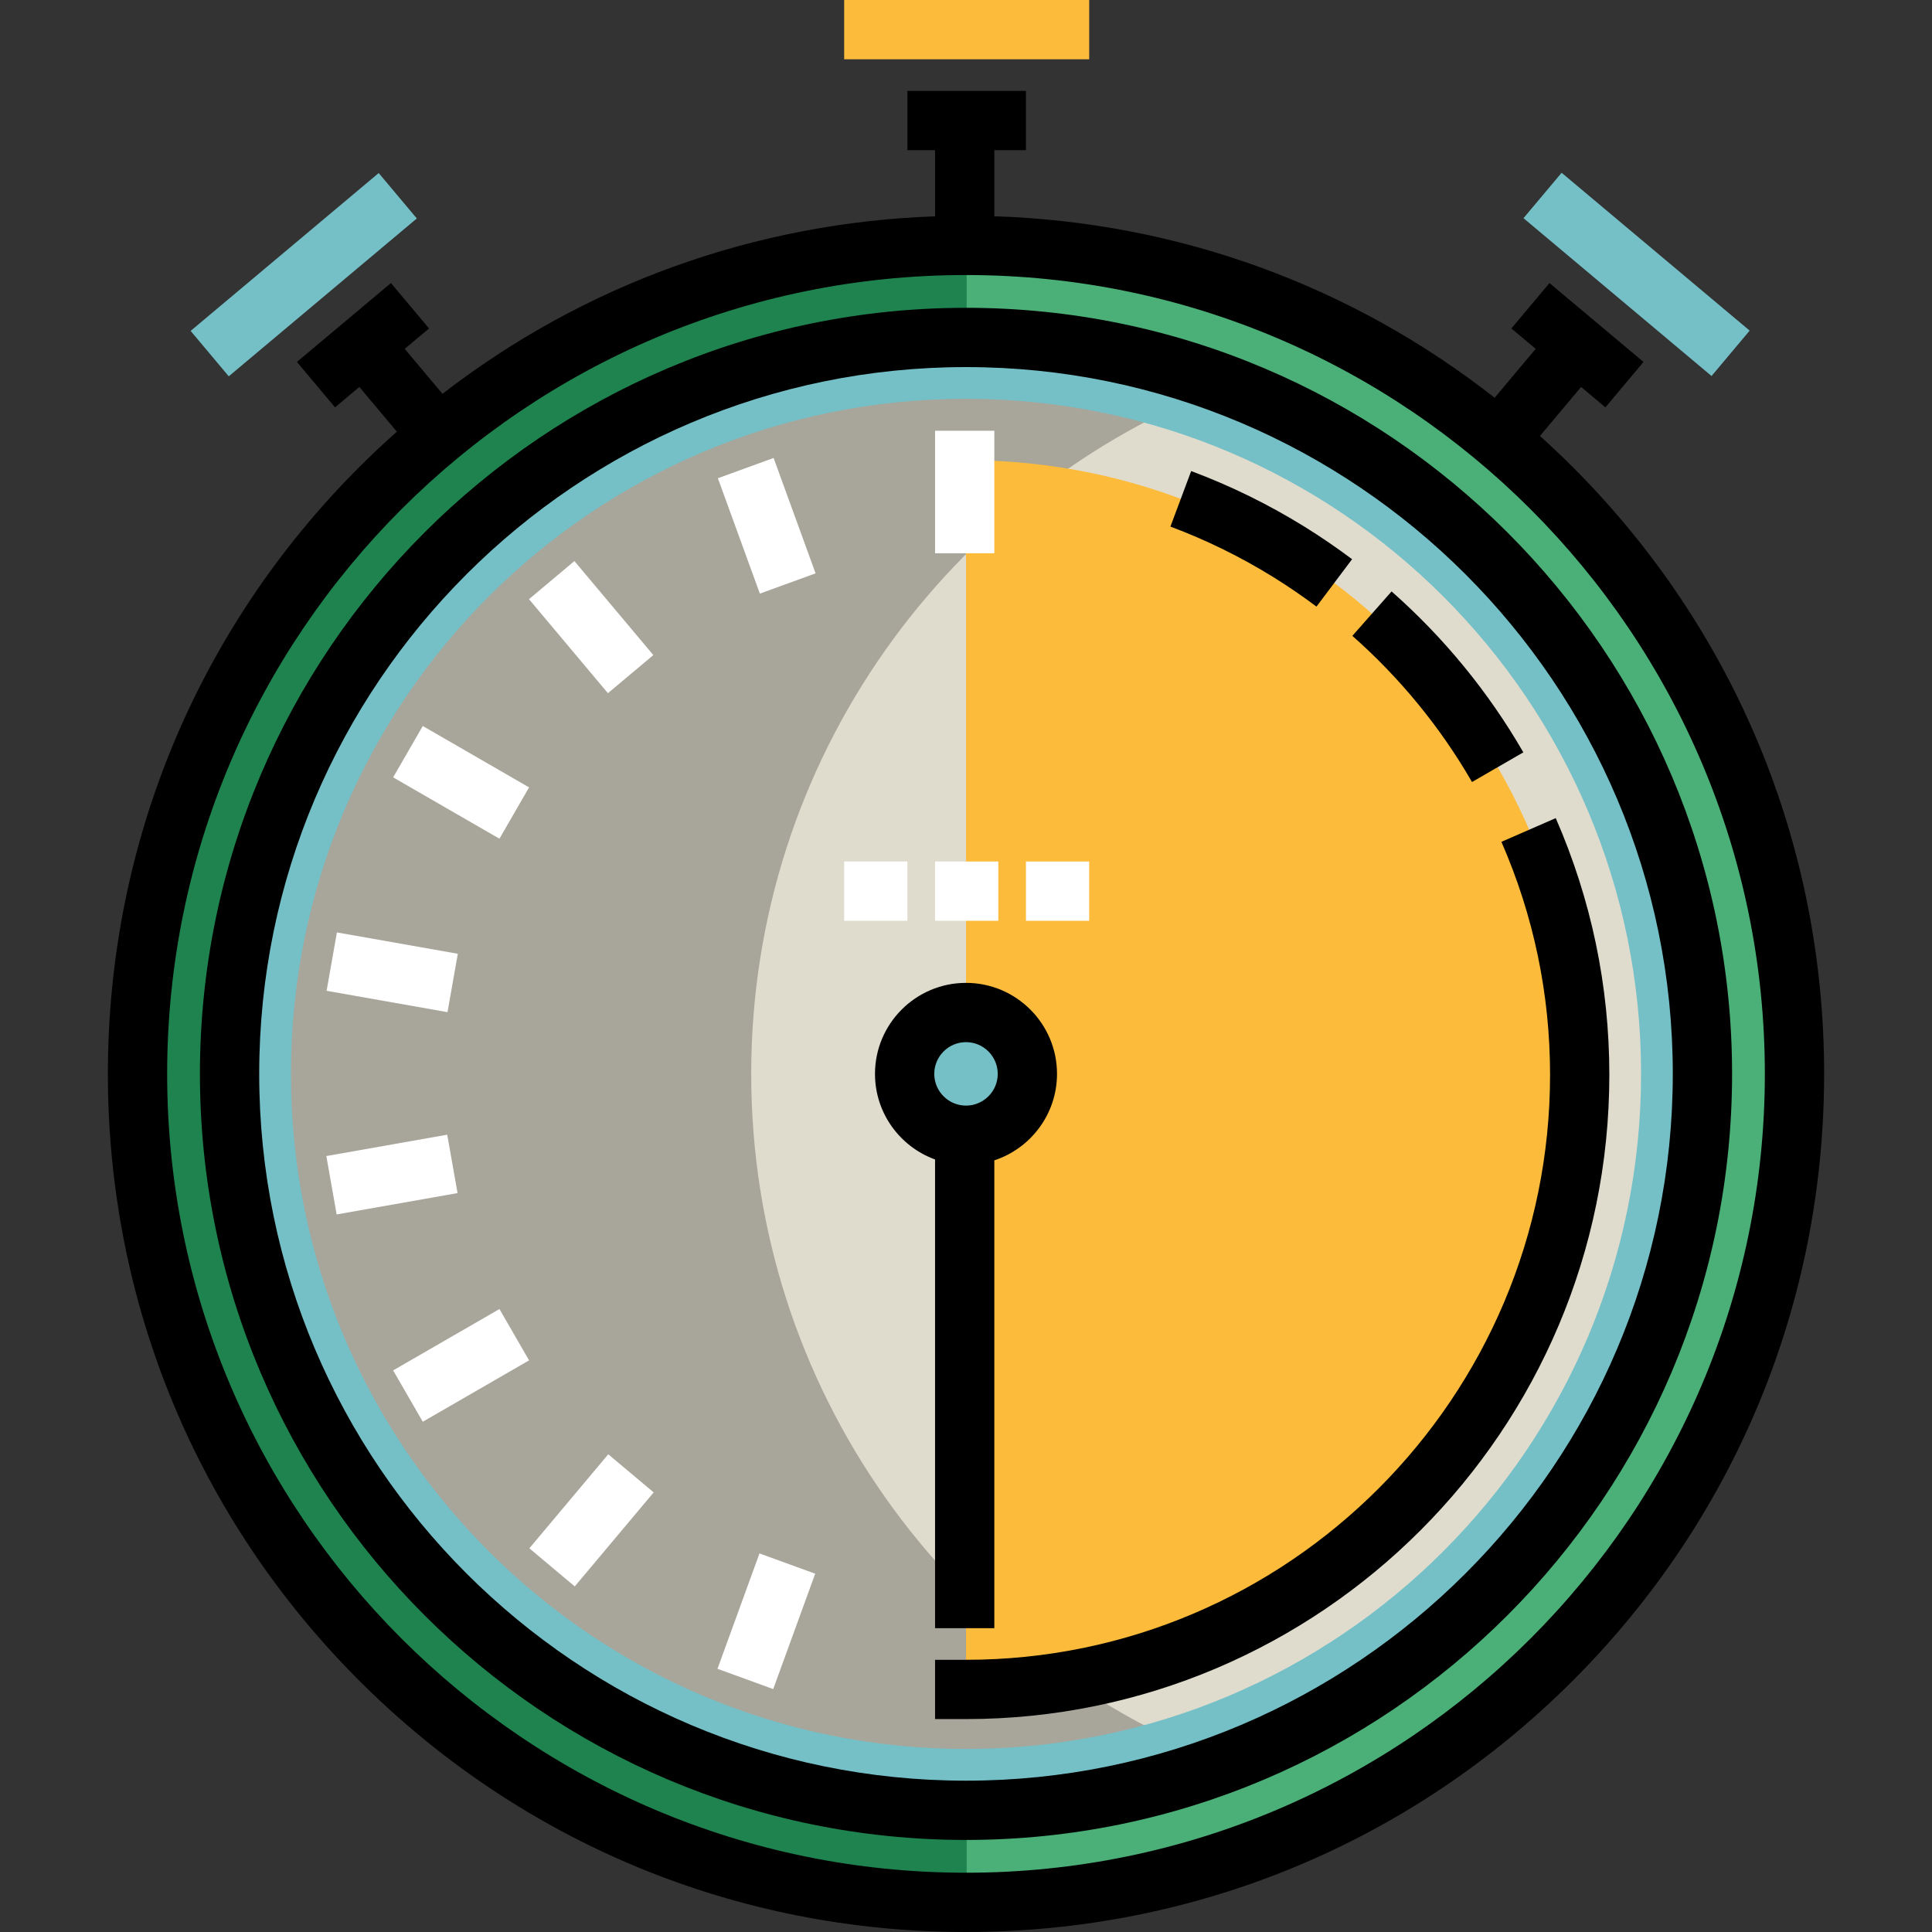 <svg xmlns="http://www.w3.org/2000/svg" xmlns:xlink="http://www.w3.org/1999/xlink" id="Layer_1" viewBox="0 0 511.999 511.999" xml:space="preserve"><rect x="0" y="0" width="511.999" height="511.999" fill="#333333" stroke="none"/><circle style="fill:#E0DCCD;" cx="256" cy="284.592" r="195.163"></circle><path style="fill:#A8A59A;" d="M199.077,284.589c0-83.441,52.382-154.614,126.042-182.524c-21.49-8.143-44.776-12.638-69.119-12.638 c-107.784,0-195.162,87.377-195.162,195.162S148.215,479.751,256,479.751c24.344,0,47.629-4.494,69.119-12.638 C251.46,439.202,199.077,368.029,199.077,284.589z"></path><path style="fill:#75C0C7;" d="M256,89.426c-107.784,0-195.162,87.377-195.162,195.162S148.215,479.751,256,479.751 s195.162-87.377,195.162-195.162S363.784,89.426,256,89.426z M256,463.486c-98.803,0-178.899-80.096-178.899-178.899 S157.197,105.689,256,105.689s178.899,80.096,178.899,178.899S354.803,463.486,256,463.486z"></path><path style="fill:#FCBB3B;" d="M256,121.953c89.821,0,162.635,72.814,162.635,162.635S345.82,447.223,256,447.223"></path><path style="fill:#4BAF78;" d="M256,65.031c-121.258,0-219.557,98.299-219.557,219.557S134.742,504.144,256,504.144 s219.557-98.299,219.557-219.557S377.258,65.031,256,65.031z M256,479.75c-107.784,0-195.162-87.377-195.162-195.162 S148.215,89.426,256,89.426s195.162,87.377,195.162,195.162S363.784,479.75,256,479.75z"></path><path style="fill:#1E834E;" d="M256.176,65.031c-121.486,0-219.557,98.299-219.557,219.557s98.071,219.557,219.557,219.557v-24.396 c-107.871,0-195.162-87.377-195.162-195.162s87.291-195.16,195.162-195.16V65.031z"></path><path d="M256,487.604c-111.944,0-203.017-91.073-203.017-203.017S144.056,81.572,256,81.572s203.017,91.073,203.017,203.017 S367.943,487.604,256,487.604z M256,97.281c-103.282,0-187.307,84.025-187.307,187.307S152.718,471.896,256,471.896 s187.307-84.025,187.307-187.307S359.281,97.281,256,97.281z"></path><path d="M390.1,207.241c-8.412-14.55-19.082-27.582-31.713-38.733l10.396-11.777c13.907,12.276,25.656,26.625,34.918,42.648 L390.1,207.241z"></path><path d="M348.877,160.76c-3.639-2.734-7.447-5.341-11.319-7.747c-8.654-5.376-17.868-9.905-27.385-13.462l5.499-14.716 c10.488,3.919,20.64,8.909,30.176,14.833c4.265,2.65,8.458,5.52,12.466,8.531L348.877,160.76z"></path><path d="M256,455.573h-8.202v-15.709H256c85.346,0,154.781-69.546,154.781-155.028c0-21.374-4.338-42.148-12.892-61.744 l14.397-6.285c9.426,21.59,14.204,44.479,14.204,68.029C426.489,378.981,350.008,455.573,256,455.573z"></path><g>	<rect x="247.8" y="114.155" style="fill:#FFFFFF;" width="15.709" height="32.466"></rect>			<rect x="186.887" y="131.547" transform="matrix(-0.342 -0.94 0.94 -0.342 141.633 377.978)" style="fill:#FFFFFF;" width="32.529" height="15.709"></rect>			<rect x="140.431" y="158.367" transform="matrix(-0.643 -0.766 0.766 -0.643 130.093 393.104)" style="fill:#FFFFFF;" width="32.528" height="15.709"></rect>			<rect x="105.933" y="199.474" transform="matrix(-0.866 -0.5 0.5 -0.866 124.356 447.979)" style="fill:#FFFFFF;" width="32.528" height="15.709"></rect>			<rect x="87.592" y="249.899" transform="matrix(-0.985 -0.174 0.174 -0.985 161.388 529.624)" style="fill:#FFFFFF;" width="32.528" height="15.709"></rect>			<rect x="95.999" y="295.151" transform="matrix(-0.174 -0.985 0.985 -0.174 -184.805 467.755)" style="fill:#FFFFFF;" width="15.709" height="32.528"></rect>			<rect x="114.351" y="345.571" transform="matrix(-0.5 -0.866 0.866 -0.5 -130.047 648.588)" style="fill:#FFFFFF;" width="15.709" height="32.528"></rect>			<rect x="148.824" y="386.665" transform="matrix(-0.766 -0.643 0.643 -0.766 17.688 812.297)" style="fill:#FFFFFF;" width="15.709" height="32.528"></rect>			<rect x="195.295" y="413.512" transform="matrix(-0.94 -0.342 0.342 -0.94 247.066 903.115)" style="fill:#FFFFFF;" width="15.709" height="32.529"></rect>	<rect x="247.8" y="228.31" style="fill:#FFFFFF;" width="16.757" height="15.709"></rect>	<rect x="223.712" y="228.31" style="fill:#FFFFFF;" width="16.757" height="15.709"></rect>	<rect x="271.887" y="228.31" style="fill:#FFFFFF;" width="16.757" height="15.709"></rect></g><rect x="223.712" style="fill:#FCBB3B;" width="64.932" height="15.709"></rect><rect x="401.158" y="64.94" transform="matrix(-0.766 -0.643 0.643 -0.766 719.106 407.338)" style="fill:#75C0C7;" width="65.056" height="15.709"></rect><path d="M416.804,123.784c-2.837-2.837-5.739-5.584-8.697-8.251l10.897-12.986l6.442,5.405l10.098-12.033L410.627,75.01 l-10.098,12.033l6.442,5.405l-10.879,12.965c-37.89-29.747-83.917-46.534-132.583-48.102V39.797h8.378V24.088h-31.419v15.709h7.331 V57.33c-47.834,1.685-93.088,18.086-130.538,47.038l-10.002-11.919l6.442-5.405L103.603,75.01L78.686,95.917l10.098,12.033 l6.442-5.405l9.946,11.853c-3.4,3.021-6.733,6.14-9.977,9.384c-42.953,42.953-66.608,100.061-66.608,160.805 s23.655,117.852,66.608,160.804S195.256,511.999,256,511.999s117.852-23.655,160.804-66.608s66.608-100.061,66.608-160.804 S459.756,166.737,416.804,123.784z M256,496.291c-116.733,0-211.703-94.97-211.703-211.702c0-116.733,94.97-211.703,211.703-211.703 c116.732,0,211.702,94.97,211.702,211.703C467.702,401.321,372.732,496.291,256,496.291z"></path><g>	<circle style="fill:#75C0C7;" cx="256" cy="284.592" r="16.263"></circle>			<rect x="72.659" y="40.275" transform="matrix(-0.643 -0.766 0.766 -0.643 76.492 181.281)" style="fill:#75C0C7;" width="15.71" height="65.061"></rect></g><path d="M280.118,284.589c0-13.299-10.82-24.118-24.118-24.118c-13.299,0-24.118,10.82-24.118,24.118 c0,10.421,6.643,19.316,15.917,22.68v124.216h15.709V307.503C273.14,304.339,280.118,295.266,280.118,284.589z M256,292.997 c-4.636,0-8.409-3.772-8.409-8.409s3.772-8.409,8.409-8.409c4.636,0,8.409,3.772,8.409,8.409S260.636,292.997,256,292.997z"></path></svg>